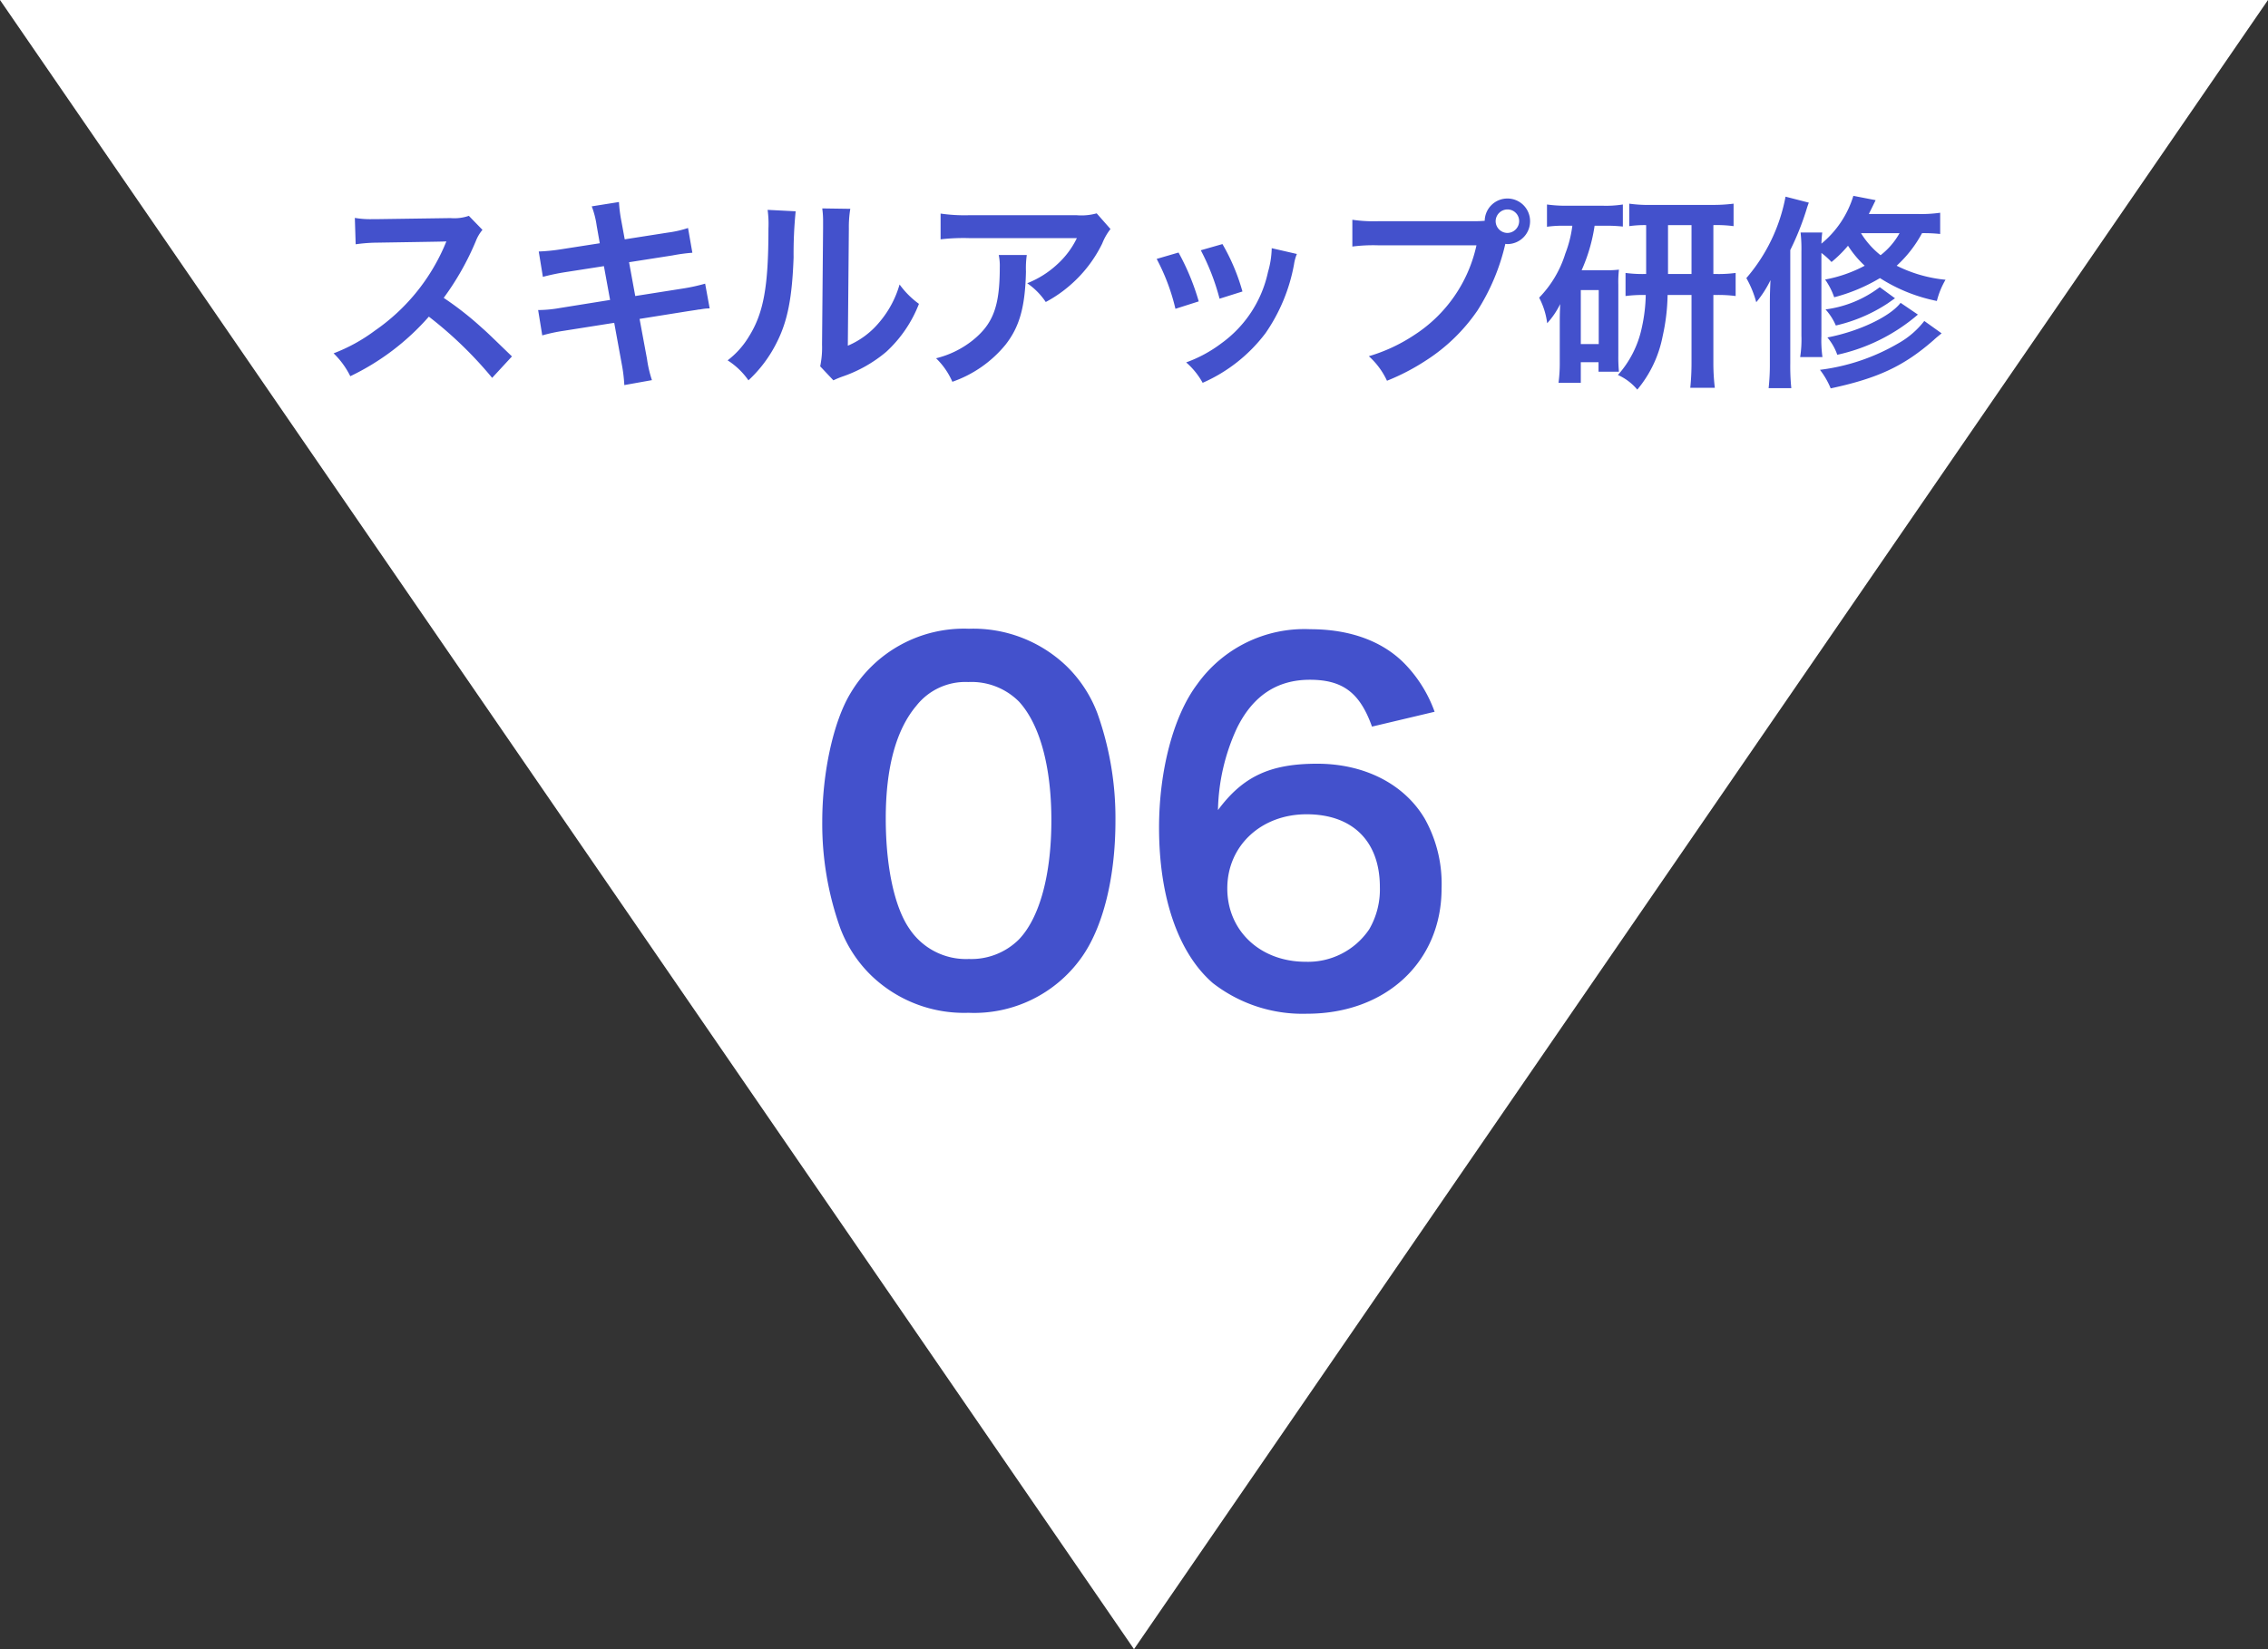 <svg xmlns="http://www.w3.org/2000/svg" width="220" height="160" viewBox="0 0 220 160">
  <rect x="0" y="0" width="220" height="160" fill="#333333" stroke="none"/>
  <path id="多角形_5" data-name="多角形 5" d="M110,0,220,160H0Z" transform="translate(220 160) rotate(180)" fill="#fff"/>
  <path id="パス_3843" data-name="パス 3843" d="M-60.34-1.42c-2.42-2.34-2.42-2.34-2.92-2.78a31,31,0,0,0-3.7-2.9,26.488,26.488,0,0,0,3.12-5.52,3.847,3.847,0,0,1,.64-1.08l-1.32-1.36a4.332,4.332,0,0,1-1.78.22l-7.04.1h-.48a8.752,8.752,0,0,1-1.76-.12l.08,2.56a15.762,15.762,0,0,1,2.18-.16c6.3-.1,6.3-.1,6.62-.12l-.22.52a19.278,19.278,0,0,1-6.72,8.14,16.512,16.512,0,0,1-4,2.2A8.023,8.023,0,0,1-76.02.5,23.768,23.768,0,0,0-68.4-5.28,38.447,38.447,0,0,1-62.26.66Zm8.52-10.98-3.72.58a18.59,18.59,0,0,1-2.2.22l.4,2.46a21.332,21.332,0,0,1,2.2-.46l3.72-.58.6,3.28-4.86.78a12.308,12.308,0,0,1-2.12.2l.4,2.46a16.094,16.094,0,0,1,2.04-.44l4.94-.78.72,3.94a15.137,15.137,0,0,1,.26,2.1l2.68-.48a11.3,11.3,0,0,1-.48-2.06l-.72-3.88,4.76-.76.8-.12a1.554,1.554,0,0,1,.32-.04,4.8,4.8,0,0,1,.92-.1l-.44-2.4a17.773,17.773,0,0,1-2.08.46l-4.7.74-.6-3.28,4.22-.66a16.98,16.98,0,0,1,1.92-.26l-.42-2.4a10.3,10.3,0,0,1-1.92.44l-4.22.66-.32-1.74a13.759,13.759,0,0,1-.24-1.88l-2.64.42a8.618,8.618,0,0,1,.48,1.88Zm16.28-3.24a10.052,10.052,0,0,1,.08,1.82c0,5.6-.46,8.18-1.9,10.48a8.217,8.217,0,0,1-2.06,2.3A7.118,7.118,0,0,1-37.4.9a12.736,12.736,0,0,0,2.76-3.7c1.04-2.06,1.48-4.32,1.62-8.22a41.8,41.8,0,0,1,.2-4.48Zm5.3-.14a8.656,8.656,0,0,1,.08,1.32v.6l-.1,11.28a8.962,8.962,0,0,1-.18,2.12L-29.16.9A8.7,8.7,0,0,1-28.3.54a13.209,13.209,0,0,0,4.26-2.4,12.412,12.412,0,0,0,3.18-4.66A8.383,8.383,0,0,1-22.74-8.4,9.773,9.773,0,0,1-24.7-4.74a8.041,8.041,0,0,1-3.06,2.28l.1-11.38a10.838,10.838,0,0,1,.14-1.9Zm26.62.48a5.506,5.506,0,0,1-1.94.18H-16a15.945,15.945,0,0,1-2.76-.16v2.5a19.225,19.225,0,0,1,2.72-.12h10.5a8.294,8.294,0,0,1-1.9,2.54,9.274,9.274,0,0,1-2.92,1.84A6.759,6.759,0,0,1-8.56-6.7a12.51,12.51,0,0,0,2.4-1.66,12.692,12.692,0,0,0,3.08-4.02,5.558,5.558,0,0,1,.8-1.4Zm-9.5,4.04a5.064,5.064,0,0,1,.1,1.2c0,3.78-.64,5.5-2.68,7.12a9.222,9.222,0,0,1-3.5,1.7,7.06,7.06,0,0,1,1.58,2.28,11.556,11.556,0,0,0,5.16-3.6c1.36-1.74,1.9-3.66,1.98-7.08a9.182,9.182,0,0,1,.08-1.62Zm15.32.38A20.009,20.009,0,0,1,4.02-6.04l2.26-.72A23.07,23.07,0,0,0,4.32-11.5Zm4.28-.84A21.993,21.993,0,0,1,8.3-7.02l2.22-.7a19.648,19.648,0,0,0-1.94-4.6Zm6.88-.2A8.872,8.872,0,0,1,13-9.62,11.5,11.5,0,0,1,8.46-2.68,12.973,12.973,0,0,1,5.06-.84a7.264,7.264,0,0,1,1.6,1.98,15.351,15.351,0,0,0,6.1-4.82,17.073,17.073,0,0,0,2.76-6.66,4.209,4.209,0,0,1,.28-1.02Zm10.38-2.62a14.088,14.088,0,0,1-2.56-.14v2.6a15.877,15.877,0,0,1,2.52-.12h9.52a13.857,13.857,0,0,1-6.06,8.72,16.272,16.272,0,0,1-4.38,2.04A7.36,7.36,0,0,1,24.54.94a21.3,21.3,0,0,0,3.8-1.98,17.442,17.442,0,0,0,4.98-4.84,20.6,20.6,0,0,0,2.7-6.46,1.322,1.322,0,0,0,.22.02,2.207,2.207,0,0,0,2.18-2.22,2.194,2.194,0,0,0-2.2-2.2,2.2,2.2,0,0,0-2.2,2.16,10.869,10.869,0,0,1-1.1.04Zm12.48-1.14a1.127,1.127,0,0,1,1.14,1.14,1.153,1.153,0,0,1-1.14,1.14,1.153,1.153,0,0,1-1.14-1.14A1.153,1.153,0,0,1,36.22-15.68ZM49.68-9.42a12.636,12.636,0,0,1-2-.1v2.24a13.17,13.17,0,0,1,1.96-.1,15.668,15.668,0,0,1-.38,3.16A9.953,9.953,0,0,1,46.94.38,5.2,5.2,0,0,1,48.82,1.8a11.443,11.443,0,0,0,2.46-5.18,19.669,19.669,0,0,0,.48-4h2.32V-.84a23.846,23.846,0,0,1-.12,2.46h2.38A20.162,20.162,0,0,1,56.2-.86V-7.38h.16a12.95,12.95,0,0,1,2,.1V-9.52a12.481,12.481,0,0,1-2,.1H56.2v-4.74a12.375,12.375,0,0,1,1.96.1v-2.18a15.9,15.9,0,0,1-2.14.12H50.24a13.638,13.638,0,0,1-2.2-.12v2.18a10.468,10.468,0,0,1,1.64-.1Zm2.12,0v-4.74h2.28v4.74ZM42.52-14.1a11.339,11.339,0,0,1-.68,2.7A10.626,10.626,0,0,1,39.3-7.12a7.244,7.244,0,0,1,.78,2.48A7.834,7.834,0,0,0,41.34-6.5c-.04,1.08-.04,1.16-.04,1.94V-.9a14.723,14.723,0,0,1-.12,2.04h2.16v-2h1.72V.06h1.98a14.923,14.923,0,0,1-.06-1.56V-8.38a10.642,10.642,0,0,1,.06-1.46,9.5,9.5,0,0,1-1.2.06H43.42a16.46,16.46,0,0,0,1.26-4.32H45.7a14.613,14.613,0,0,1,1.72.08v-2.14a10.551,10.551,0,0,1-1.92.12H42a13.212,13.212,0,0,1-1.94-.12V-14a11.223,11.223,0,0,1,1.72-.1Zm.82,6.24h1.74v5.24H43.34Zm34.86-7.5a13.051,13.051,0,0,1-2.24.12H71.28c.22-.44.34-.68.66-1.34L69.78-17a9.644,9.644,0,0,1-3.1,4.64c.02-.5.04-.74.08-1.08h-2.1a14.411,14.411,0,0,1,.08,1.86v8.14a11.046,11.046,0,0,1-.12,2.08h2.16a11.843,11.843,0,0,1-.1-2.04v-8.06a7.587,7.587,0,0,1,.98.88,12,12,0,0,0,1.6-1.58,9.918,9.918,0,0,0,1.62,1.94,13.282,13.282,0,0,1-3.84,1.34,6.924,6.924,0,0,1,.88,1.72,17.022,17.022,0,0,0,4.44-1.86A16.076,16.076,0,0,0,77.88-6.8a7.82,7.82,0,0,1,.84-2.06,13.408,13.408,0,0,1-4.74-1.36,11.867,11.867,0,0,0,2.46-3.16,14.9,14.9,0,0,1,1.76.08Zm-3.94,1.98a7.059,7.059,0,0,1-1.84,2.14,8.235,8.235,0,0,1-1.9-2.14ZM61.68-.74a21.1,21.1,0,0,1-.12,2.4h2.2a21.074,21.074,0,0,1-.1-2.4v-11a26.6,26.6,0,0,0,1.5-3.7c.18-.58.18-.58.3-.9l-2.26-.58a16.826,16.826,0,0,1-3.8,7.9,10.081,10.081,0,0,1,.96,2.34,10.359,10.359,0,0,0,1.38-2.14c-.04.9-.06,1.4-.06,2.38Zm10.66-7.4a11.032,11.032,0,0,1-5.26,2.16,5.67,5.67,0,0,1,1,1.56A15.375,15.375,0,0,0,73.1-6.56c.54-.38.54-.38.72-.5Zm2.02,1.52c-1.02,1.34-4.06,2.78-7.1,3.36a5.282,5.282,0,0,1,.96,1.68,17.839,17.839,0,0,0,7.82-3.9Zm2.3,1.76a8.349,8.349,0,0,1-2.54,2.18A19.9,19.9,0,0,1,66.54-.12a7.784,7.784,0,0,1,1.04,1.8C72.16.7,74.68-.48,77.56-3c.3-.28.54-.46.78-.66Z" transform="translate(110 36)" fill="#4351cc"/>
  <path id="パス_3842" data-name="パス 3842" d="M-16.065,1.26A12.773,12.773,0,0,0-5.13-4.05C-3.015-6.975-1.8-11.835-1.8-17.37A30.263,30.263,0,0,0-3.555-27.81a12.607,12.607,0,0,0-2.97-4.545A13.071,13.071,0,0,0-16.02-36,12.8,12.8,0,0,0-27.5-29.745C-29.16-27-30.24-22.05-30.24-17.28A30.116,30.116,0,0,0-28.485-6.93a12.607,12.607,0,0,0,2.97,4.545A12.964,12.964,0,0,0-16.065,1.26Zm.045-5.22a6.593,6.593,0,0,1-5.76-2.925c-1.44-2.07-2.3-5.985-2.3-10.71,0-4.9.99-8.595,2.97-10.935a6.052,6.052,0,0,1,5.04-2.3,6.5,6.5,0,0,1,4.905,1.89c2.025,2.2,3.15,6.3,3.15,11.52,0,5.265-1.125,9.45-3.15,11.565A6.54,6.54,0,0,1-16.02-3.96ZM29.16-27.945a12.991,12.991,0,0,0-2.835-4.59c-2.16-2.25-5.355-3.42-9.225-3.42A12.781,12.781,0,0,0,6.12-30.6c-2.3,3.06-3.69,8.37-3.69,13.9C2.43-9.9,4.32-4.5,7.65-1.62a14.174,14.174,0,0,0,9.135,2.97c7.65,0,13.05-5.04,13.05-12.15a12.926,12.926,0,0,0-1.62-6.75c-1.98-3.375-5.85-5.355-10.44-5.355-4.545,0-7.2,1.215-9.63,4.5A19.79,19.79,0,0,1,9.99-26.37c1.53-3.105,3.87-4.68,7.065-4.68s4.86,1.26,6.03,4.545ZM16.74-18c4.455,0,7.11,2.61,7.11,7.065A7.677,7.677,0,0,1,22.815-6.84,7.16,7.16,0,0,1,16.65-3.69c-4.41,0-7.6-3.015-7.6-7.11C9.045-14.94,12.33-18,16.74-18Z" transform="translate(110 97)" fill="#4351cc"/>
</svg>
